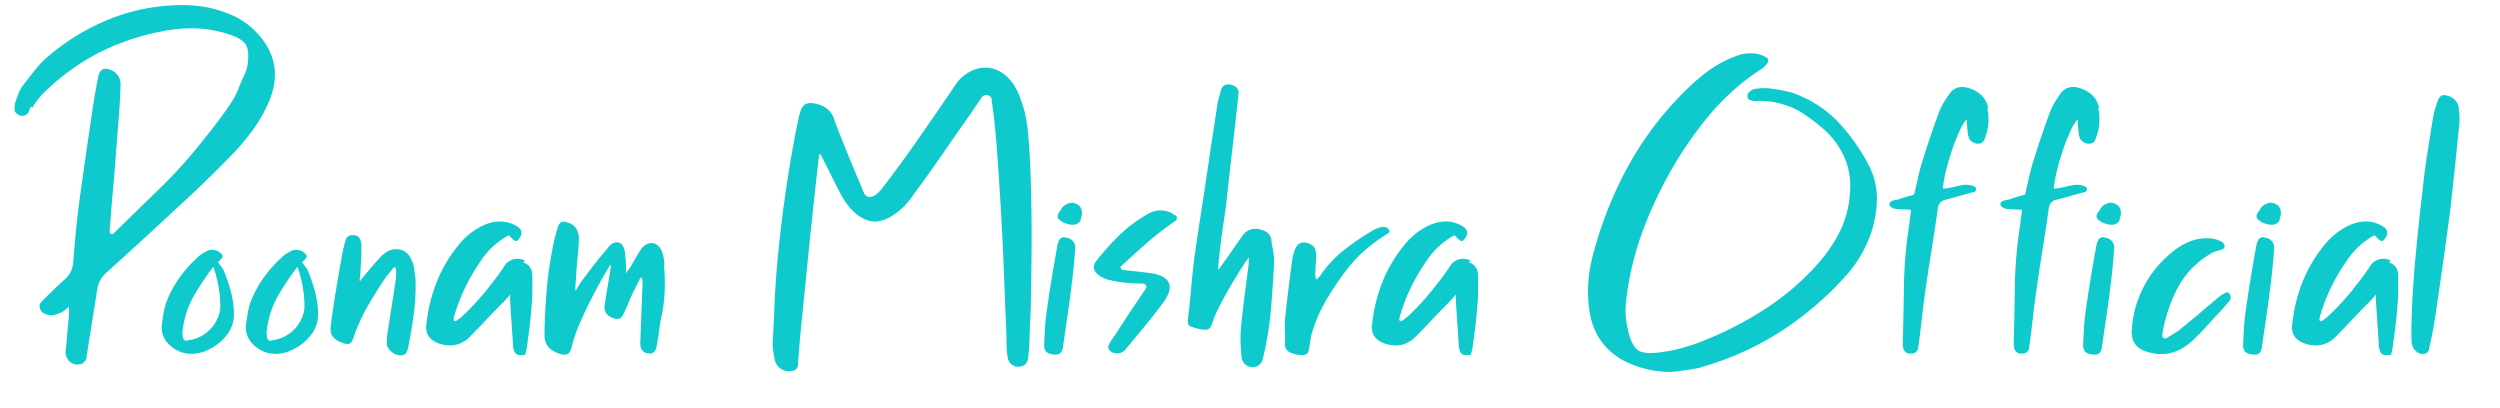 <svg xmlns="http://www.w3.org/2000/svg" width="1000" height="163" viewBox="0 0 1000 163">
  <defs>
    <style>
      .cls-1 {
        fill: #0ecacc;
        fill-rule: evenodd;
      }
    </style>
  </defs>
  <path id="Poonam_Mishra_Official" data-name="Poonam Mishra Official" class="cls-1" d="M12.547,42.528L12.929,43.1a26.733,26.733,0,0,1,5.341-6.676A89.716,89.716,0,0,1,39.251,21.26a93.255,93.255,0,0,1,24.415-8.488A59.314,59.314,0,0,1,77.4,11.341a47.129,47.129,0,0,1,13.543,2.194q5.722,1.717,7.344,4.292t0.668,8.488a11.828,11.828,0,0,1-.763,2.67q-1.526,3.243-2.766,6.39a31.861,31.861,0,0,1-3.147,6.008q-2.67,4.006-5.532,7.725t-5.913,7.534A195.073,195.073,0,0,1,63.667,75.622q-9.156,8.87-18.311,17.835a0.755,0.755,0,0,1-.954.1,0.916,0.916,0,0,1-.572-0.858Q44.02,90.4,44.4,85.35T45.355,74.1q0.572-6.2,1.049-12.875t0.954-12.4Q47.835,43.1,48.026,39t0.191-5.055A6.01,6.01,0,0,0,44.4,28.031q-3.815-1.717-4.959,2.1-0.191.572-.954,4.769T36.772,45.485q-0.954,6.39-2.1,14.306T32.385,75.813q-1.144,8.107-1.907,15.641T29.333,104.71a11.681,11.681,0,0,1-.858,3.625,10.19,10.19,0,0,1-2.194,3.052q-2.289,2.1-4.387,4.1t-4.2,4.1q-0.763.763-1.43,1.526a2.131,2.131,0,0,0-.286,2.1,3,3,0,0,0,1.526,2.1,8.059,8.059,0,0,0,2.48.763,4.078,4.078,0,0,0,2.1-.191q1.145-.381,2.1-0.763a5.927,5.927,0,0,0,1.717-1.049q0.763-.667,1.717-1.431v3.243q-0.381,3.624-.668,7.153t-0.668,7.153a5.237,5.237,0,0,0,1.431,4.292A4.771,4.771,0,0,0,32,145.72a1.975,1.975,0,0,0,1.24-.572A5.722,5.722,0,0,0,34.292,144a2.353,2.353,0,0,0,.381-1.335,6.263,6.263,0,0,1,.191-1.526l4.006-25.179a10.982,10.982,0,0,1,3.433-6.676Q55.846,97.081,69.58,84.3q6.1-5.532,12.017-11.254T93.232,61.412a87.539,87.539,0,0,0,8.583-10.4,56.161,56.161,0,0,0,6.3-11.731q5.532-14.687-5.532-26.323a29.947,29.947,0,0,0-11.635-7.63,43.5,43.5,0,0,0-7.63-2.289,52.571,52.571,0,0,0-7.82-.954A78.775,78.775,0,0,0,45.832,6.859,89.545,89.545,0,0,0,19.986,21.928a37.911,37.911,0,0,0-5.532,5.532q-2.48,3.052-4.959,6.295A15.558,15.558,0,0,0,7.3,37.664a42.427,42.427,0,0,0-1.431,4.292V43.1a2.333,2.333,0,0,0,.572,2.1A4.059,4.059,0,0,0,8.16,46.248a2.787,2.787,0,0,0,2-.191,2.6,2.6,0,0,0,1.431-1.621A6.579,6.579,0,0,1,12.547,42.528Zm76.8,65.346,0.151,0.3a10.594,10.594,0,0,0-1.057-1.585q-0.755-.981-1.056-1.434-0.3-.15,0-0.453a14.947,14.947,0,0,0,1.358-1.509,0.913,0.913,0,0,0,0-1.358A4.889,4.889,0,0,0,82.1,100.78a12.266,12.266,0,0,0-1.736,1.057,13.289,13.289,0,0,0-1.585,1.358,52.05,52.05,0,0,0-7.169,8.151,43,43,0,0,0-5.056,9.508,25.1,25.1,0,0,0-1.132,4.453q-0.377,2.34-.679,4.6a9.314,9.314,0,0,0,2.868,7.849,12.336,12.336,0,0,0,7.019,3.622,14.308,14.308,0,0,0,8.075-1.207,19.907,19.907,0,0,0,7.849-5.962,13.1,13.1,0,0,0,3.019-8.226,35.3,35.3,0,0,0-1.207-9.282A73.122,73.122,0,0,0,89.346,107.874ZM75.158,136.1l-0.151.151a1.4,1.4,0,0,1-1.811-1.359,8.241,8.241,0,0,1-.151-2.717,25.461,25.461,0,0,1,.453-2.716,36.017,36.017,0,0,1,4.377-11.7,119.148,119.148,0,0,1,7.245-10.792q0.3-.3.3,0a48.365,48.365,0,0,1,2.717,15.245,12.14,12.14,0,0,1-1.056,5.056A15.813,15.813,0,0,1,84.29,131.5a14.555,14.555,0,0,1-4.075,3.094A14.405,14.405,0,0,1,75.158,136.1ZM123,107.874l0.151,0.3a10.667,10.667,0,0,0-1.057-1.585q-0.754-.981-1.056-1.434-0.3-.15,0-0.453A15.034,15.034,0,0,0,122.4,103.2a0.914,0.914,0,0,0,0-1.358,4.889,4.889,0,0,0-6.641-1.057,12.286,12.286,0,0,0-1.736,1.057,13.313,13.313,0,0,0-1.585,1.358,52.1,52.1,0,0,0-7.169,8.151,42.986,42.986,0,0,0-5.056,9.508,25.069,25.069,0,0,0-1.132,4.453q-0.377,2.34-.679,4.6a9.315,9.315,0,0,0,2.868,7.849,12.338,12.338,0,0,0,7.019,3.622,14.309,14.309,0,0,0,8.075-1.207,19.9,19.9,0,0,0,7.848-5.962,13.092,13.092,0,0,0,3.019-8.226,35.3,35.3,0,0,0-1.208-9.282A73.2,73.2,0,0,0,123,107.874ZM108.815,136.1l-0.151.151a1.4,1.4,0,0,1-1.811-1.359,8.241,8.241,0,0,1-.151-2.717,25.138,25.138,0,0,1,.453-2.716,36.019,36.019,0,0,1,4.377-11.7,119.087,119.087,0,0,1,7.245-10.792q0.3-.3.3,0a48.343,48.343,0,0,1,2.717,15.245,12.146,12.146,0,0,1-1.056,5.056,15.813,15.813,0,0,1-2.793,4.226,14.548,14.548,0,0,1-4.075,3.094A14.4,14.4,0,0,1,108.815,136.1Zm57.353-25.206-0.151-.3q-0.15-1.66-.377-3.321a10.1,10.1,0,0,0-.981-3.169q-1.661-3.924-5.283-4.377t-6.792,2.716q-0.755.756-2.038,2.189t-2.565,2.943q-1.284,1.509-2.34,2.793t-1.358,1.735q-0.151.3-.3,0.227a0.385,0.385,0,0,1-.151-0.378q0.151-.754.226-1.358a9.6,9.6,0,0,0,.076-1.208q0.15-2.565.3-5.207t0.151-5.207a11.149,11.149,0,0,0-.227-2.188,4.319,4.319,0,0,0-.83-1.887,3.423,3.423,0,0,0-2.566-.83,2.635,2.635,0,0,0-2.717,2.038,42.4,42.4,0,0,0-1.207,4.83q-0.453,2.415-.906,4.981-1.056,6.037-2.037,12t-1.736,12q-0.453,3.02.6,4.528A7.984,7.984,0,0,0,136.585,137q2.263,0.906,3.245.453t1.736-2.868a72.464,72.464,0,0,1,5.66-12.376q3.4-5.886,7.32-11.622,0.755-.906,1.434-1.736t1.434-1.736a0.494,0.494,0,0,1,.6-0.151,0.485,0.485,0,0,1,.3.453,17.161,17.161,0,0,1,0,4.528l-3.17,20.376a32.11,32.11,0,0,0-.453,5.283,4.619,4.619,0,0,0,1.887,3.094,5.713,5.713,0,0,0,3.7,1.434,2.6,2.6,0,0,0,2.037-.755,7.393,7.393,0,0,0,1.132-3.32q1.359-6.792,2.189-13.584A81.9,81.9,0,0,0,166.168,110.893Zm43.165-5.887,0.6-.754a6.231,6.231,0,0,0-8.6,2.867q-3.471,4.981-7.32,9.66a105.783,105.783,0,0,1-8.226,8.905,26.057,26.057,0,0,1-2.188,1.887q-1.434,1.132-1.887.83a0.97,0.97,0,0,1-.226-0.981,5.613,5.613,0,0,1,.377-1.585,71.4,71.4,0,0,1,4.226-10.867,78.022,78.022,0,0,1,5.886-10.113,34.4,34.4,0,0,1,3.7-4.754,29.539,29.539,0,0,1,4.6-4q0.6-.453,1.207-0.83t1.359-.83a0.829,0.829,0,0,1,1.358.3,2.381,2.381,0,0,0,.453.6,10.323,10.323,0,0,1,.981.755,1.007,1.007,0,0,0,.981.3,2.013,2.013,0,0,0,.906-0.755,7.9,7.9,0,0,0,.754-1.207q1.057-2.415-1.509-3.924-6.339-3.773-13.886-.151a28.2,28.2,0,0,0-9.358,7.547,56.425,56.425,0,0,0-8.98,15.245,64.668,64.668,0,0,0-4,16.753q-0.6,5.133,4.377,7.245a13.212,13.212,0,0,0,6.716.906,11.1,11.1,0,0,0,6.113-3.17q3.472-3.471,6.792-7.018t6.792-7.019q0.6-.6,1.208-1.283t1.509-1.735V120.4l0.6,9.056,0.6,9.056a5.019,5.019,0,0,0,1.132,3.018q0.83,0.754,3.094.453a0.666,0.666,0,0,0,.754-0.755l0.453-1.811q0.6-4.377,1.132-8.6t0.83-8.6q0.3-3.019.3-5.887V110.44Q212.955,106.215,209.333,105.006Zm56.3,1.359,0.151-.755q-0.151-1.359-.378-2.792a9,9,0,0,0-.83-2.642q-1.509-3.018-4.075-2.943t-4.528,3.094q-0.906,1.511-1.736,2.944t-1.735,2.943a7.979,7.979,0,0,1-.755,1.207q-0.453.6-1.208,1.661c0,0.1-.025.151-0.075,0.151s-0.076-.051-0.076-0.151v-3.17a20.834,20.834,0,0,0-.15-2.566q-0.152-1.056-.227-2.038a7.843,7.843,0,0,0-.377-1.886q-0.906-2.415-2.792-2.49a4.367,4.367,0,0,0-3.547,2.038q-0.453.6-2.189,2.641t-3.773,4.679q-2.039,2.641-4,5.283a31.576,31.576,0,0,0-2.868,4.453q-0.453.755-.3-1.51l0.378-5.66q0.226-3.4.6-7.018t0.378-5.736a7.985,7.985,0,0,0-.906-4.453,5.776,5.776,0,0,0-3.622-2.641,3.135,3.135,0,0,0-2.491-.151,3.9,3.9,0,0,0-1.434,2.264q-0.3.906-.528,1.811t-0.528,1.811a147.794,147.794,0,0,0-3.17,19.546q-0.9,9.735-1.056,19.7,0,5.735,6.188,7.546a4.332,4.332,0,0,0,3.094.076q0.981-.528,1.585-2.792a54.759,54.759,0,0,1,3.019-8.906q2.112-4.98,4.528-9.735t4.6-8.6q2.189-3.849,3.094-5.358,0.453-.453.453,0.3-0.151.754-.226,1.434t-0.227,1.433q-0.453,3.02-.981,6.113t-0.981,6.113a5.6,5.6,0,0,0,.453,3.622,5.356,5.356,0,0,0,2.868,1.963,3.665,3.665,0,0,0,2.566.226,3.743,3.743,0,0,0,1.66-2.038q1.056-2.112,1.962-4.377t1.962-4.377l2.717-5.433a0.377,0.377,0,0,1,.6,0,5.881,5.881,0,0,1,.3,2.113l-0.906,23.545q-0.151,4.377,3.622,4.528a2.025,2.025,0,0,0,1.661-.452,3.188,3.188,0,0,0,1.056-1.51l0.453-2.264q0.453-2.565.755-4.981t0.754-4.829a58.4,58.4,0,0,0,1.434-10.49A81.3,81.3,0,0,0,265.63,106.365ZM396.681,40.811V40.621q0.572,3.052,1.24,9.537t1.24,14.973q0.571,8.488,1.144,18.025t0.954,18.5q0.381,8.964.667,16.594T402.4,130.27q0.19,3.052.191,6.009a48.472,48.472,0,0,0,.381,6.008,4.991,4.991,0,0,0,1.526,3.338,3.968,3.968,0,0,0,3.243,1.049q3.433-.191,3.624-4.578,0.381-3.815.477-7.439t0.286-7.439q0.191-3.243.286-9.537t0.191-14.306q0.1-8.011,0-16.785t-0.382-16.881q-0.285-8.107-.858-14.783a64.439,64.439,0,0,0-1.526-10.3q-0.762-2.67-1.717-5.341a27.341,27.341,0,0,0-2.479-5.15,16.863,16.863,0,0,0-4.864-5.055,11.961,11.961,0,0,0-5.913-2,12.619,12.619,0,0,0-6.2,1.24,16.714,16.714,0,0,0-5.532,4.292q-0.19.191-2.384,3.433t-5.532,8.107q-3.337,4.864-7.248,10.491t-7.535,10.586q-3.624,4.959-6.389,8.584t-3.911,4.2a4.1,4.1,0,0,1-2.289.763,2.348,2.348,0,0,1-1.907-.954,14.216,14.216,0,0,1-1.049-2.289q-0.858-2.1-2.194-5.246t-2.861-6.867q-1.526-3.72-2.861-7.057t-2.289-5.818q-0.954-2.48-1.144-3.243-1.908-4.959-7.821-5.913a5.724,5.724,0,0,0-3.624.286,5.176,5.176,0,0,0-1.907,2.956,17.688,17.688,0,0,0-.859,3.147q-0.287,1.621-.667,3.147a543.1,543.1,0,0,0-8.012,57.223q-0.571,7.058-.858,14.02t-0.668,14.019a15.33,15.33,0,0,0,.1,3.815q0.286,1.908.667,3.815a5.751,5.751,0,0,0,6.676,4.578q2.672-.19,2.671-3.052,0-.763.477-6.581t1.335-14.115q0.858-8.3,1.812-18.025t1.907-18.693Q325.724,78.96,326.487,72t1.145-9.823a0.44,0.44,0,0,1,.286-0.477,0.39,0.39,0,0,1,.477.286l1.621,3.243,2.766,5.532q1.526,3.052,3.052,6.008a33.054,33.054,0,0,0,2.67,4.483q4.578,6.294,10.109,7.248t12.78-5.722a29.778,29.778,0,0,0,3.624-4.387q2.671-3.624,6.1-8.393t7.153-10.2q3.72-5.436,6.962-10.014t5.341-7.725q2.1-3.147,2.289-3.338a2.229,2.229,0,0,1,2.194-.668,2.116,2.116,0,0,1,1.621,1.621v1.145Zm34.425,40.951v0.151a3.9,3.9,0,0,0-3.623-.6,5.139,5.139,0,0,0-3.018,2.415l-0.906,1.358q-1.056,1.66.076,2.717a7.9,7.9,0,0,0,2.943,1.66q4.377,1.358,5.735-1.509V87.5Q433.672,83.725,431.106,81.763Zm-5.283,13.282,0.151-.151a2.443,2.443,0,0,0-2.113.83,9.2,9.2,0,0,0-1.057,3.4q-1.207,6.641-2.264,13.131t-1.962,13.131a61.113,61.113,0,0,0-.6,6.113q-0.151,3.094-.3,6.113a4.765,4.765,0,0,0,.679,2.943,3.8,3.8,0,0,0,2.339,1.132,8.033,8.033,0,0,0,1.812.151q1.962,0,2.565-2.415a2.094,2.094,0,0,0,.151-0.905q0.906-6.339,1.812-12.452t1.66-12.452q0.906-6.944,1.358-14.037a4.049,4.049,0,0,0-1.056-3.32A4.287,4.287,0,0,0,425.823,95.045ZM470.2,85.838v0.6a6.471,6.471,0,0,0-1.51-1.208,9.857,9.857,0,0,0-9.961.6,55.144,55.144,0,0,0-10.943,8.226,97.627,97.627,0,0,0-9.131,10.188q-2.567,3.169.754,5.735a11.083,11.083,0,0,0,4.453,2.038,43.214,43.214,0,0,0,5.584.981q2.793,0.3,4.981.377t2.943,0.076a1.382,1.382,0,0,1,1.057.83,1.2,1.2,0,0,1-.151,1.283q-0.151.15-1.509,2.188t-3.245,4.83q-1.887,2.793-3.849,5.811t-3.321,5.132q-0.754,1.056-1.434,2.037a18.172,18.172,0,0,0-1.283,2.189,1.994,1.994,0,0,0,0,2.113,3.519,3.519,0,0,0,3.019,1.434,4.009,4.009,0,0,0,3.321-1.283q3.924-4.679,7.773-9.358t7.471-9.509q6.944-9.509-4.075-11.773-1.058-.15-2.943-0.377l-3.774-.453q-1.887-.226-3.471-0.377a11.864,11.864,0,0,1-2.038-.3,0.822,0.822,0,0,1-.3-1.509q5.132-4.83,10.339-9.358a119.491,119.491,0,0,1,10.943-8.452,1.6,1.6,0,0,0,.83-1.283A1.723,1.723,0,0,0,470.2,85.838Zm38.486,11.471L508.531,95.8a4.378,4.378,0,0,0-1.962-3.019,9.62,9.62,0,0,0-3.622-1.207,6.173,6.173,0,0,0-6.038,2.868q-0.453.6-1.735,2.415t-2.717,3.924q-1.434,2.113-2.868,4.075t-2.038,2.868q-0.451.6-.151-2.415t0.831-7.4q0.528-4.377,1.207-8.905t0.981-6.792q1.207-11.32,2.34-20.98t2.339-20.98q0.151-.906.226-1.811t0.076-1.811a2.756,2.756,0,0,0-1.208-1.962,5.436,5.436,0,0,0-2.716-.906q-2.415-.151-3.17,2.566-0.3,1.207-.6,2.264t-0.6,2.264q-0.756,4.981-1.359,8.905t-1.358,8.905q-1.661,11.471-3.321,22.187t-3.32,22.187q-0.755,6.189-1.283,12.226T475.175,127.5a5.073,5.073,0,0,0,.075,1.963,1.662,1.662,0,0,0,1.283,1.207,17.4,17.4,0,0,0,5.283,1.208q2.114,0.3,2.868-2.113a50.594,50.594,0,0,1,3.32-7.7q2.265-4.377,4.679-8.452t4.377-7.094a31.1,31.1,0,0,1,2.566-3.623,21.346,21.346,0,0,0-.151,2.264,8.464,8.464,0,0,1-.151,1.661l-1.509,11.772q-0.754,5.887-1.359,11.773a49.411,49.411,0,0,0-.226,6.113q0.075,3.094.377,6.113a4.477,4.477,0,0,0,6.189,3.924,3.741,3.741,0,0,0,1.962-1.962,15.13,15.13,0,0,0,.679-2.339q0.226-1.132.528-2.34a135.489,135.489,0,0,0,2.491-16.98q0.679-8.377,1.132-16.98a20.707,20.707,0,0,0-.151-4.3Q509.136,99.422,508.682,97.309Zm46.485-5.736-0.15-.453a4.719,4.719,0,0,0-3.1-.151,15.119,15.119,0,0,0-2.792,1.208,108.532,108.532,0,0,0-11.169,7.547,45.753,45.753,0,0,0-9.358,9.81,4.018,4.018,0,0,1-.755,1.057l-0.9.906a0.309,0.309,0,0,1-.378.226,0.349,0.349,0,0,1-.226-0.377,6.884,6.884,0,0,1-.226-2.189q0.075-.981.075-2.038,0.152-1.659.227-3.169a22.578,22.578,0,0,0-.076-3.17,3.588,3.588,0,0,0-1.434-2.641,5.97,5.97,0,0,0-3.245-1.132,3.381,3.381,0,0,0-2.49.83,8.2,8.2,0,0,0-1.585,3.094,18.146,18.146,0,0,0-.755,3.472q-0.755,5.585-1.434,11.093t-1.283,11.094a32.683,32.683,0,0,0-.15,5.434,49.233,49.233,0,0,1,0,5.433,3.643,3.643,0,0,0,2.716,3.773,10.849,10.849,0,0,0,3.925.755,3.611,3.611,0,0,0,2.188-.453,3.833,3.833,0,0,0,.83-2.113,25.363,25.363,0,0,0,.453-2.717,25.64,25.64,0,0,1,.453-2.716,60.186,60.186,0,0,1,5.962-13.962,116.589,116.589,0,0,1,8.678-12.754,52.573,52.573,0,0,1,7.321-7.622,69.436,69.436,0,0,1,8.678-6.264A0.981,0.981,0,0,0,555.167,91.573Zm32.451,13.433,0.6-.754a6.23,6.23,0,0,0-8.6,2.867q-3.473,4.981-7.321,9.66a105.616,105.616,0,0,1-8.226,8.905,26.057,26.057,0,0,1-2.188,1.887q-1.434,1.132-1.887.83a0.97,0.97,0,0,1-.226-0.981,5.613,5.613,0,0,1,.377-1.585,71.5,71.5,0,0,1,4.226-10.867,77.914,77.914,0,0,1,5.887-10.113,34.318,34.318,0,0,1,3.7-4.754,29.485,29.485,0,0,1,4.6-4q0.6-.453,1.208-0.83t1.358-.83a0.829,0.829,0,0,1,1.358.3,2.381,2.381,0,0,0,.453.6,10.323,10.323,0,0,1,.981.755,1.007,1.007,0,0,0,.981.3,2.013,2.013,0,0,0,.906-0.755,7.983,7.983,0,0,0,.755-1.207q1.056-2.415-1.51-3.924-6.339-3.773-13.886-.151a28.21,28.21,0,0,0-9.358,7.547,56.451,56.451,0,0,0-8.98,15.245,64.668,64.668,0,0,0-4,16.753q-0.6,5.133,4.377,7.245a13.216,13.216,0,0,0,6.717.906,11.108,11.108,0,0,0,6.113-3.17q3.471-3.471,6.792-7.018t6.792-7.019q0.6-.6,1.207-1.283t1.509-1.735V120.4l0.6,9.056,0.6,9.056a5.019,5.019,0,0,0,1.132,3.018q0.83,0.754,3.094.453a0.667,0.667,0,0,0,.755-0.755l0.453-1.811q0.6-4.377,1.132-8.6t0.83-8.6q0.3-3.019.3-5.887V110.44Q591.241,106.215,587.618,105.006Zm86.567,43-0.191.191q1.908-.381,3.72-0.668a21.825,21.825,0,0,0,3.528-.858,119.909,119.909,0,0,0,30.806-13.924,129,129,0,0,0,25.845-21.936A49.823,49.823,0,0,0,748,94.41a45.308,45.308,0,0,0,2.766-14.783,29.151,29.151,0,0,0-3.72-14.4,76.972,76.972,0,0,0-12.208-16.881A46.518,46.518,0,0,0,716.53,37a58.066,58.066,0,0,0-7.248-1.431,21.175,21.175,0,0,0-7.821.1,5.071,5.071,0,0,0-1.716,1.144,2.2,2.2,0,0,0-.763,1.526,1.62,1.62,0,0,0,1.144,1.717,6.682,6.682,0,0,0,2.1.382,30.057,30.057,0,0,1,11.063,1.335,28.215,28.215,0,0,1,8.775,4.2,72.42,72.42,0,0,1,8.2,6.39,33.779,33.779,0,0,1,6.294,8.107,28.329,28.329,0,0,1,2.957,8.011,29.771,29.771,0,0,1,.477,8.584,40.667,40.667,0,0,1-4.1,15.641,58.55,58.55,0,0,1-9.061,13.161,104.559,104.559,0,0,1-20.5,17.548,142.6,142.6,0,0,1-23.747,12.4,84.272,84.272,0,0,1-9.251,3.242,60.046,60.046,0,0,1-9.633,1.908q-6.1.762-8.488-.859t-3.91-7.534l-0.573-2.861a30.466,30.466,0,0,1-.381-8.3q0.381-4.1,1.144-8.3a119.8,119.8,0,0,1,6.295-22.6A171.412,171.412,0,0,1,667.7,69.423a154.778,154.778,0,0,1,16.022-23.366,93.7,93.7,0,0,1,21.363-18.788l1.145-1.144q2.289-2.289-.191-3.433a11.177,11.177,0,0,0-4.959-1.335,14.831,14.831,0,0,0-5.818.763,44.769,44.769,0,0,0-5.436,2.289,47.045,47.045,0,0,0-8.488,5.436,94.19,94.19,0,0,0-7.535,6.771,131.593,131.593,0,0,0-22.6,29.947,156.446,156.446,0,0,0-13.829,34.715,61.308,61.308,0,0,0-2,11.063,49.534,49.534,0,0,0,.286,11.063q1.716,13.925,13.352,20.6a40.862,40.862,0,0,0,19.837,4.768,19,19,0,0,1,2.384-.286A16.683,16.683,0,0,0,674.185,148.009ZM794.925,43.425l0.3-.3a9.451,9.451,0,0,0-3.094-5.434,13.2,13.2,0,0,0-5.66-2.717,6.153,6.153,0,0,0-6.792,2.717q-1.208,1.66-2.189,3.321a27.911,27.911,0,0,0-1.735,3.472q-3.472,9.358-6.34,18.565a75.44,75.44,0,0,0-2.037,7.32q-0.831,3.7-1.736,7.471-1.509.453-2.868,0.83t-2.716.83a8,8,0,0,1-1.661.453,8.015,8.015,0,0,0-1.66.453,1.36,1.36,0,0,0-.906.981,1.15,1.15,0,0,0,.3,1.132,3.751,3.751,0,0,0,2.34,1.056q1.434,0.151,5.811.3a0.309,0.309,0,0,0,.075.226,0.3,0.3,0,0,1,.076.226q-0.3,1.962-.529,3.849t-0.528,3.849a175.313,175.313,0,0,0-1.811,22.791q-0.151,11.321-.453,22.64,0,4.529,3.924,3.924a2.54,2.54,0,0,0,2.264-2.415q0.755-5.433,1.359-10.867t1.358-10.867q1.208-8.6,2.566-16.98t2.566-16.98a3.713,3.713,0,0,1,2.868-3.321q2.868-.755,5.584-1.509l5.434-1.509h0.453A1.41,1.41,0,0,0,790.4,75.8a0.916,0.916,0,0,0-.6-1.132,6.849,6.849,0,0,0-3.1-.755,13.64,13.64,0,0,0-3.169.377q-1.586.377-3.245,0.755a14.317,14.317,0,0,1-3.17.377,50.917,50.917,0,0,1,1.359-7.4q1.056-4.226,2.414-8.226a72.684,72.684,0,0,1,2.868-7.245,19.957,19.957,0,0,1,2.717-4.6q0.3-.3.3,0v1.962q0.152,1.208.226,2.34a13.291,13.291,0,0,0,.378,2.339,3.44,3.44,0,0,0,1.584,2.189,3.7,3.7,0,0,0,2.491.679,2.39,2.39,0,0,0,2.037-1.132,10.2,10.2,0,0,0,.831-2.038A19.926,19.926,0,0,0,794.925,43.425Zm44.373,0,0.3-.3a9.456,9.456,0,0,0-3.094-5.434,13.21,13.21,0,0,0-5.66-2.717,6.152,6.152,0,0,0-6.792,2.717q-1.207,1.66-2.189,3.321a27.917,27.917,0,0,0-1.736,3.472q-3.471,9.358-6.339,18.565a75.446,75.446,0,0,0-2.038,7.32q-0.83,3.7-1.735,7.471-1.511.453-2.868,0.83t-2.717.83a7.992,7.992,0,0,1-1.66.453,8,8,0,0,0-1.66.453,1.359,1.359,0,0,0-.906.981,1.148,1.148,0,0,0,.3,1.132,3.748,3.748,0,0,0,2.339,1.056q1.434,0.151,5.811.3a0.3,0.3,0,0,0,.076.226,0.309,0.309,0,0,1,.075.226q-0.3,1.962-.528,3.849t-0.528,3.849a175.315,175.315,0,0,0-1.812,22.791q-0.15,11.321-.452,22.64,0,4.529,3.924,3.924a2.541,2.541,0,0,0,2.264-2.415q0.754-5.433,1.358-10.867t1.359-10.867q1.207-8.6,2.566-16.98t2.565-16.98a3.713,3.713,0,0,1,2.868-3.321q2.868-.755,5.585-1.509l5.433-1.509h0.453a1.413,1.413,0,0,0,.906-1.132,0.917,0.917,0,0,0-.6-1.132,6.842,6.842,0,0,0-3.094-.755,13.649,13.649,0,0,0-3.17.377q-1.584.377-3.245,0.755a14.308,14.308,0,0,1-3.169.377,51.036,51.036,0,0,1,1.358-7.4Q823.9,63.8,825.261,59.8a72.443,72.443,0,0,1,2.868-7.245,19.957,19.957,0,0,1,2.717-4.6q0.3-.3.3,0v1.962q0.152,1.208.227,2.34a13.286,13.286,0,0,0,.377,2.339,3.442,3.442,0,0,0,1.585,2.189,3.7,3.7,0,0,0,2.49.679,2.391,2.391,0,0,0,2.038-1.132,10.192,10.192,0,0,0,.83-2.038A19.916,19.916,0,0,0,839.3,43.425Zm7.394,38.337v0.151a3.9,3.9,0,0,0-3.622-.6,5.141,5.141,0,0,0-3.019,2.415l-0.906,1.358q-1.056,1.66.076,2.717a7.916,7.916,0,0,0,2.943,1.66q4.377,1.358,5.736-1.509V87.5Q849.257,83.725,846.692,81.763Zm-5.283,13.282,0.151-.151a2.444,2.444,0,0,0-2.113.83,9.2,9.2,0,0,0-1.056,3.4q-1.207,6.641-2.264,13.131t-1.962,13.131a61.41,61.41,0,0,0-.6,6.113q-0.152,3.094-.3,6.113a4.765,4.765,0,0,0,.679,2.943,3.8,3.8,0,0,0,2.34,1.132,8.017,8.017,0,0,0,1.811.151q1.962,0,2.566-2.415a2.109,2.109,0,0,0,.151-0.905q0.9-6.339,1.811-12.452t1.66-12.452q0.906-6.944,1.359-14.037a4.053,4.053,0,0,0-1.057-3.32A4.285,4.285,0,0,0,841.409,95.045Zm48.9,21.734,0.453,0.3q-1.056,0-3.321,1.811-3.621,3.02-7.244,6.113t-7.4,6.113a19.169,19.169,0,0,1-2.868,2.113q-1.509.906-3.169,1.962a1.538,1.538,0,0,1-1.133.151,0.956,0.956,0,0,1-.679-0.755v-1.056a62.758,62.758,0,0,1,5.887-17.961,34.871,34.871,0,0,1,12.829-13.735,12.148,12.148,0,0,1,3.321-1.51,16.734,16.734,0,0,0,1.962-.6,1.374,1.374,0,0,0,.6-2.113,1.64,1.64,0,0,0-.6-0.755,12.138,12.138,0,0,0-4.83-1.509,18.482,18.482,0,0,0-8.3,1.283,26.206,26.206,0,0,0-7.4,4.6,43.265,43.265,0,0,0-15.7,30.489q-0.6,7.093,6.339,9.056,9.961,3.018,18.112-4.679,3.018-2.868,5.735-5.887t5.585-6.037l3.17-3.622a2.424,2.424,0,0,0,.452-2.415A2.018,2.018,0,0,0,890.31,116.779Zm20.374-35.016v0.151a3.9,3.9,0,0,0-3.622-.6,5.144,5.144,0,0,0-3.019,2.415l-0.9,1.358q-1.058,1.66.075,2.717a7.916,7.916,0,0,0,2.943,1.66q4.377,1.358,5.736-1.509V87.5Q913.25,83.725,910.684,81.763ZM905.4,95.045l0.15-.151a2.444,2.444,0,0,0-2.113.83,9.2,9.2,0,0,0-1.056,3.4q-1.208,6.641-2.264,13.131t-1.962,13.131a61.41,61.41,0,0,0-.6,6.113q-0.152,3.094-.3,6.113a4.765,4.765,0,0,0,.679,2.943,3.8,3.8,0,0,0,2.34,1.132,8.017,8.017,0,0,0,1.811.151q1.962,0,2.566-2.415a2.094,2.094,0,0,0,.151-0.905q0.906-6.339,1.811-12.452t1.66-12.452q0.906-6.944,1.359-14.037a4.053,4.053,0,0,0-1.057-3.32A4.285,4.285,0,0,0,905.4,95.045Zm50.259,9.961,0.6-.754a6.23,6.23,0,0,0-8.6,2.867q-3.471,4.981-7.32,9.66a105.783,105.783,0,0,1-8.226,8.905,26.1,26.1,0,0,1-2.189,1.887q-1.434,1.132-1.886.83a0.972,0.972,0,0,1-.227-0.981,5.614,5.614,0,0,1,.378-1.585,71.4,71.4,0,0,1,4.226-10.867,77.907,77.907,0,0,1,5.886-10.113A34.4,34.4,0,0,1,942,100.1a29.539,29.539,0,0,1,4.6-4q0.6-.453,1.207-0.83t1.358-.83a0.83,0.83,0,0,1,1.359.3,2.358,2.358,0,0,0,.453.6,10.323,10.323,0,0,1,.981.755,1.007,1.007,0,0,0,.981.3,2.006,2.006,0,0,0,.905-0.755,7.9,7.9,0,0,0,.755-1.207q1.057-2.415-1.509-3.924-6.339-3.773-13.886-.151a28.19,28.19,0,0,0-9.358,7.547,56.455,56.455,0,0,0-8.981,15.245,64.667,64.667,0,0,0-4,16.753q-0.6,5.133,4.377,7.245a13.212,13.212,0,0,0,6.716.906,11.1,11.1,0,0,0,6.113-3.17q3.471-3.471,6.792-7.018t6.792-7.019q0.6-.6,1.208-1.283t1.509-1.735V120.4l0.6,9.056,0.6,9.056a5.031,5.031,0,0,0,1.132,3.018q0.831,0.754,3.1.453a0.666,0.666,0,0,0,.754-0.755l0.453-1.811q0.6-4.377,1.132-8.6t0.83-8.6q0.3-3.019.3-5.887V110.44Q959.283,106.215,955.661,105.006Zm27.77-62.033,0.151,0.6a5.856,5.856,0,0,0-4.679-5.283,3.2,3.2,0,0,0-2.264-.075,4.14,4.14,0,0,0-1.509,2.038q-0.6,1.66-1.057,3.17a29.366,29.366,0,0,0-.755,3.17q-1.206,7.245-2.339,14.49t-1.887,14.49q-1.659,14.037-2.943,27.848t-1.585,27.7v3.17q0,1.509.151,3.018a4.872,4.872,0,0,0,1.661,3.094,3.555,3.555,0,0,0,3.169,1.132,2.108,2.108,0,0,0,2.038-1.66q0.227-1.359.528-2.566,0.755-3.471,1.358-6.792t1.057-6.792q1.359-9.055,2.717-18.716t3.018-22.338q0.6-5.434,1.51-13.961t1.811-17.735a22.6,22.6,0,0,0,.226-4.075A34.5,34.5,0,0,0,983.431,42.973Z"/>
</svg>
